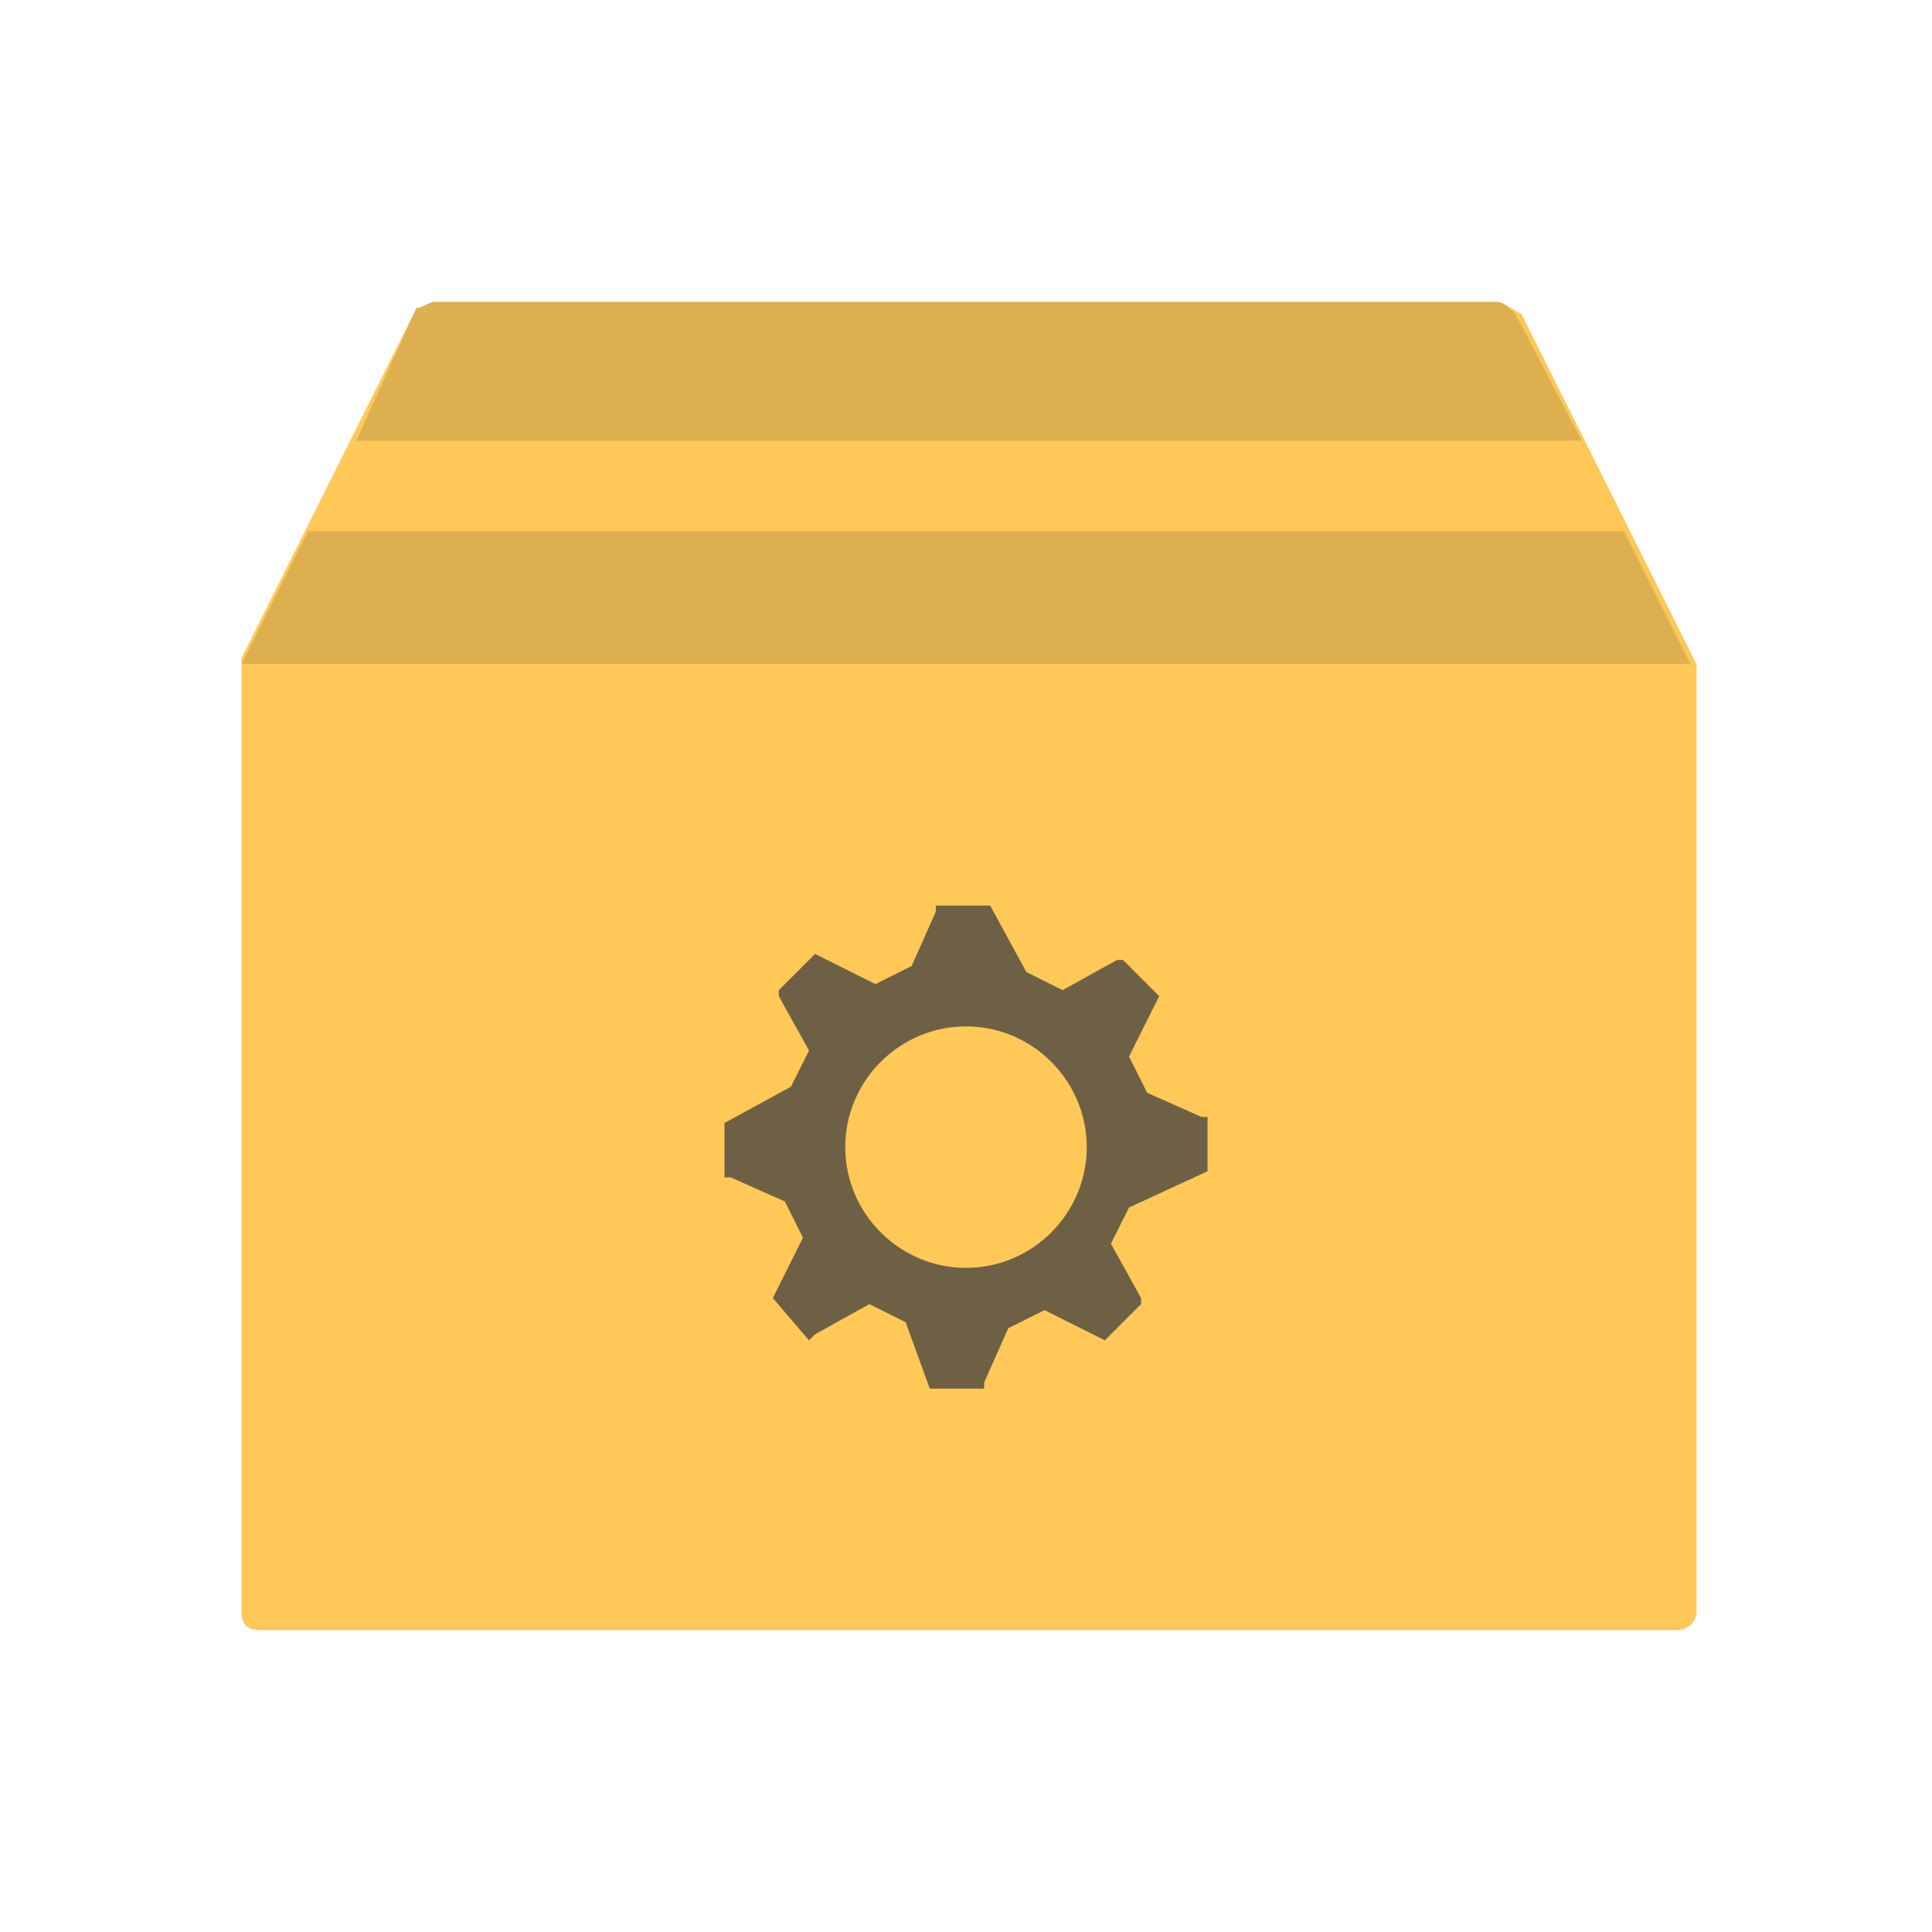 <svg xmlns="http://www.w3.org/2000/svg" xml:space="preserve" viewBox="0 0 32 32"><path fill="#FFC857" d="M24.8 5H7.2c-.1 0-.2.1-.3.1L4 10.9V26.7c0 .2.1.3.3.3h23.5c.1 0 .3-.1.3-.3V11l-2.9-5.8c-.2-.1-.3-.2-.4-.2z"/><g fill="#212121" opacity=".15"><path d="M24.8 5H7.2c-.1 0-.2.1-.3.1l-1 2.2h20.3l-1.1-2.1c-.1-.1-.2-.2-.3-.2zM26.9 8.8H5.1L4 11h24z"/></g><path fill="#3E3E3E" d="M20 19.4v-.9h-.1l-.9-.4-.3-.6.5-1-.6-.6h-.1l-.9.5-.6-.3-.6-1.1h-.9v.1l-.4.9-.6.3-1-.5-.6.6v.1l.5.9-.3.6-1.1.6v.9h.1l.9.4.3.6-.5 1 .6.7.1-.1.9-.5.6.3.4 1.1h.9v-.1l.4-.9.6-.3 1 .5.6-.6v-.1l-.5-.9.3-.6 1.3-.6zM16 21c-1.1 0-2-.9-2-2s.9-2 2-2 2 .9 2 2-.9 2-2 2z" opacity=".75"/></svg>